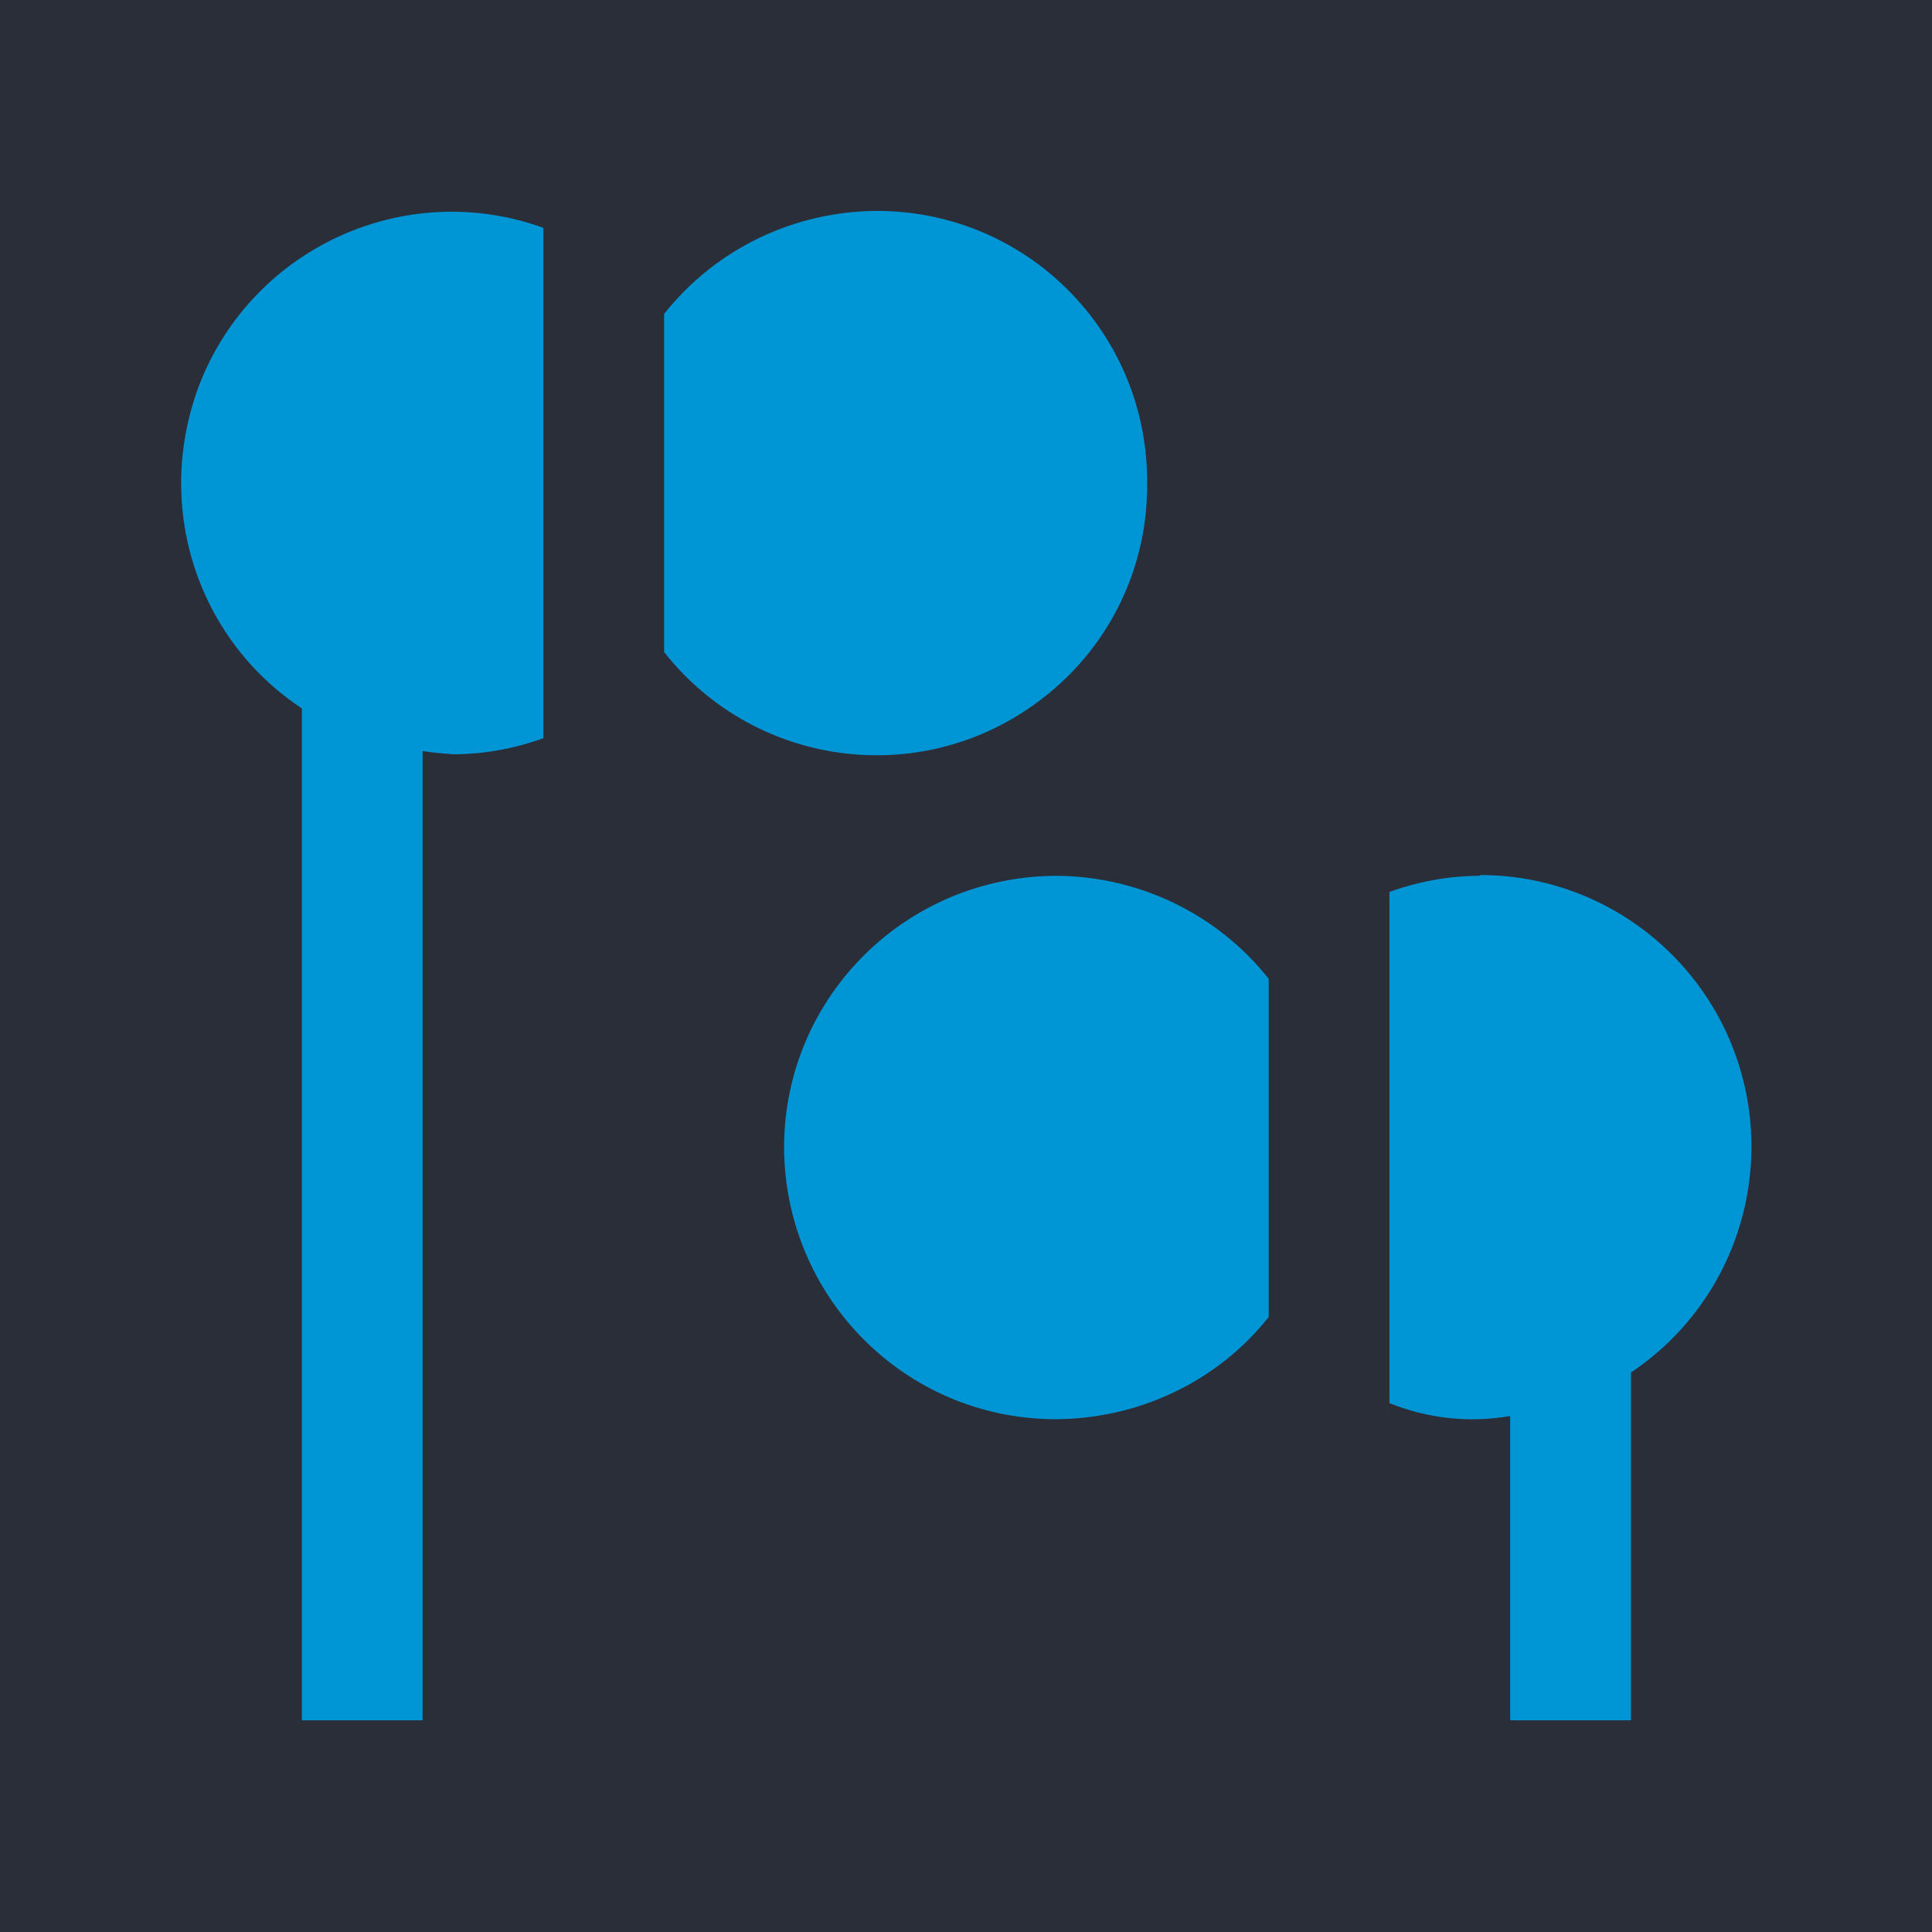 <?xml version="1.0" encoding="UTF-8"?>
<svg id="Ebene_1" data-name="Ebene 1" xmlns="http://www.w3.org/2000/svg" viewBox="0 0 24 24" width="24" height="24">
  <rect width="24" height="24" style="fill: #2a2e38;"/>
  <g>
    <path d="M2.25,6c0,1.13.56,2.18,1.5,2.8v12.57h1.5v-12.04c.12.02.25.03.38.04.38,0,.76-.07,1.12-.2V2.83c-1.75-.63-3.67.28-4.3,2.02-.13.37-.2.76-.2,1.15Z" style="fill: #0096d6;"/>
    <path d="M18.38,10.88c-.38,0-.76.07-1.12.2v6.35c.47.19.99.25,1.5.16v3.78h1.5v-4.32c1.55-1.04,1.96-3.13.93-4.68-.63-.94-1.68-1.5-2.8-1.5Z" style="fill: #0096d6;"/>
    <path d="M14.25,6c.01-1.86-1.48-3.37-3.34-3.38-1.04,0-2.02.47-2.66,1.28v4.2c1.15,1.46,3.26,1.71,4.72.56.82-.64,1.29-1.62,1.28-2.66Z" style="fill: #0096d6;"/>
    <path d="M13.13,10.88c-1.86,0-3.38,1.49-3.39,3.36,0,1.86,1.49,3.38,3.36,3.39,1.03,0,2.02-.46,2.66-1.27v-4.2c-.63-.8-1.6-1.27-2.62-1.28Z" style="fill: #0096d6;"/>
  </g>
</svg>